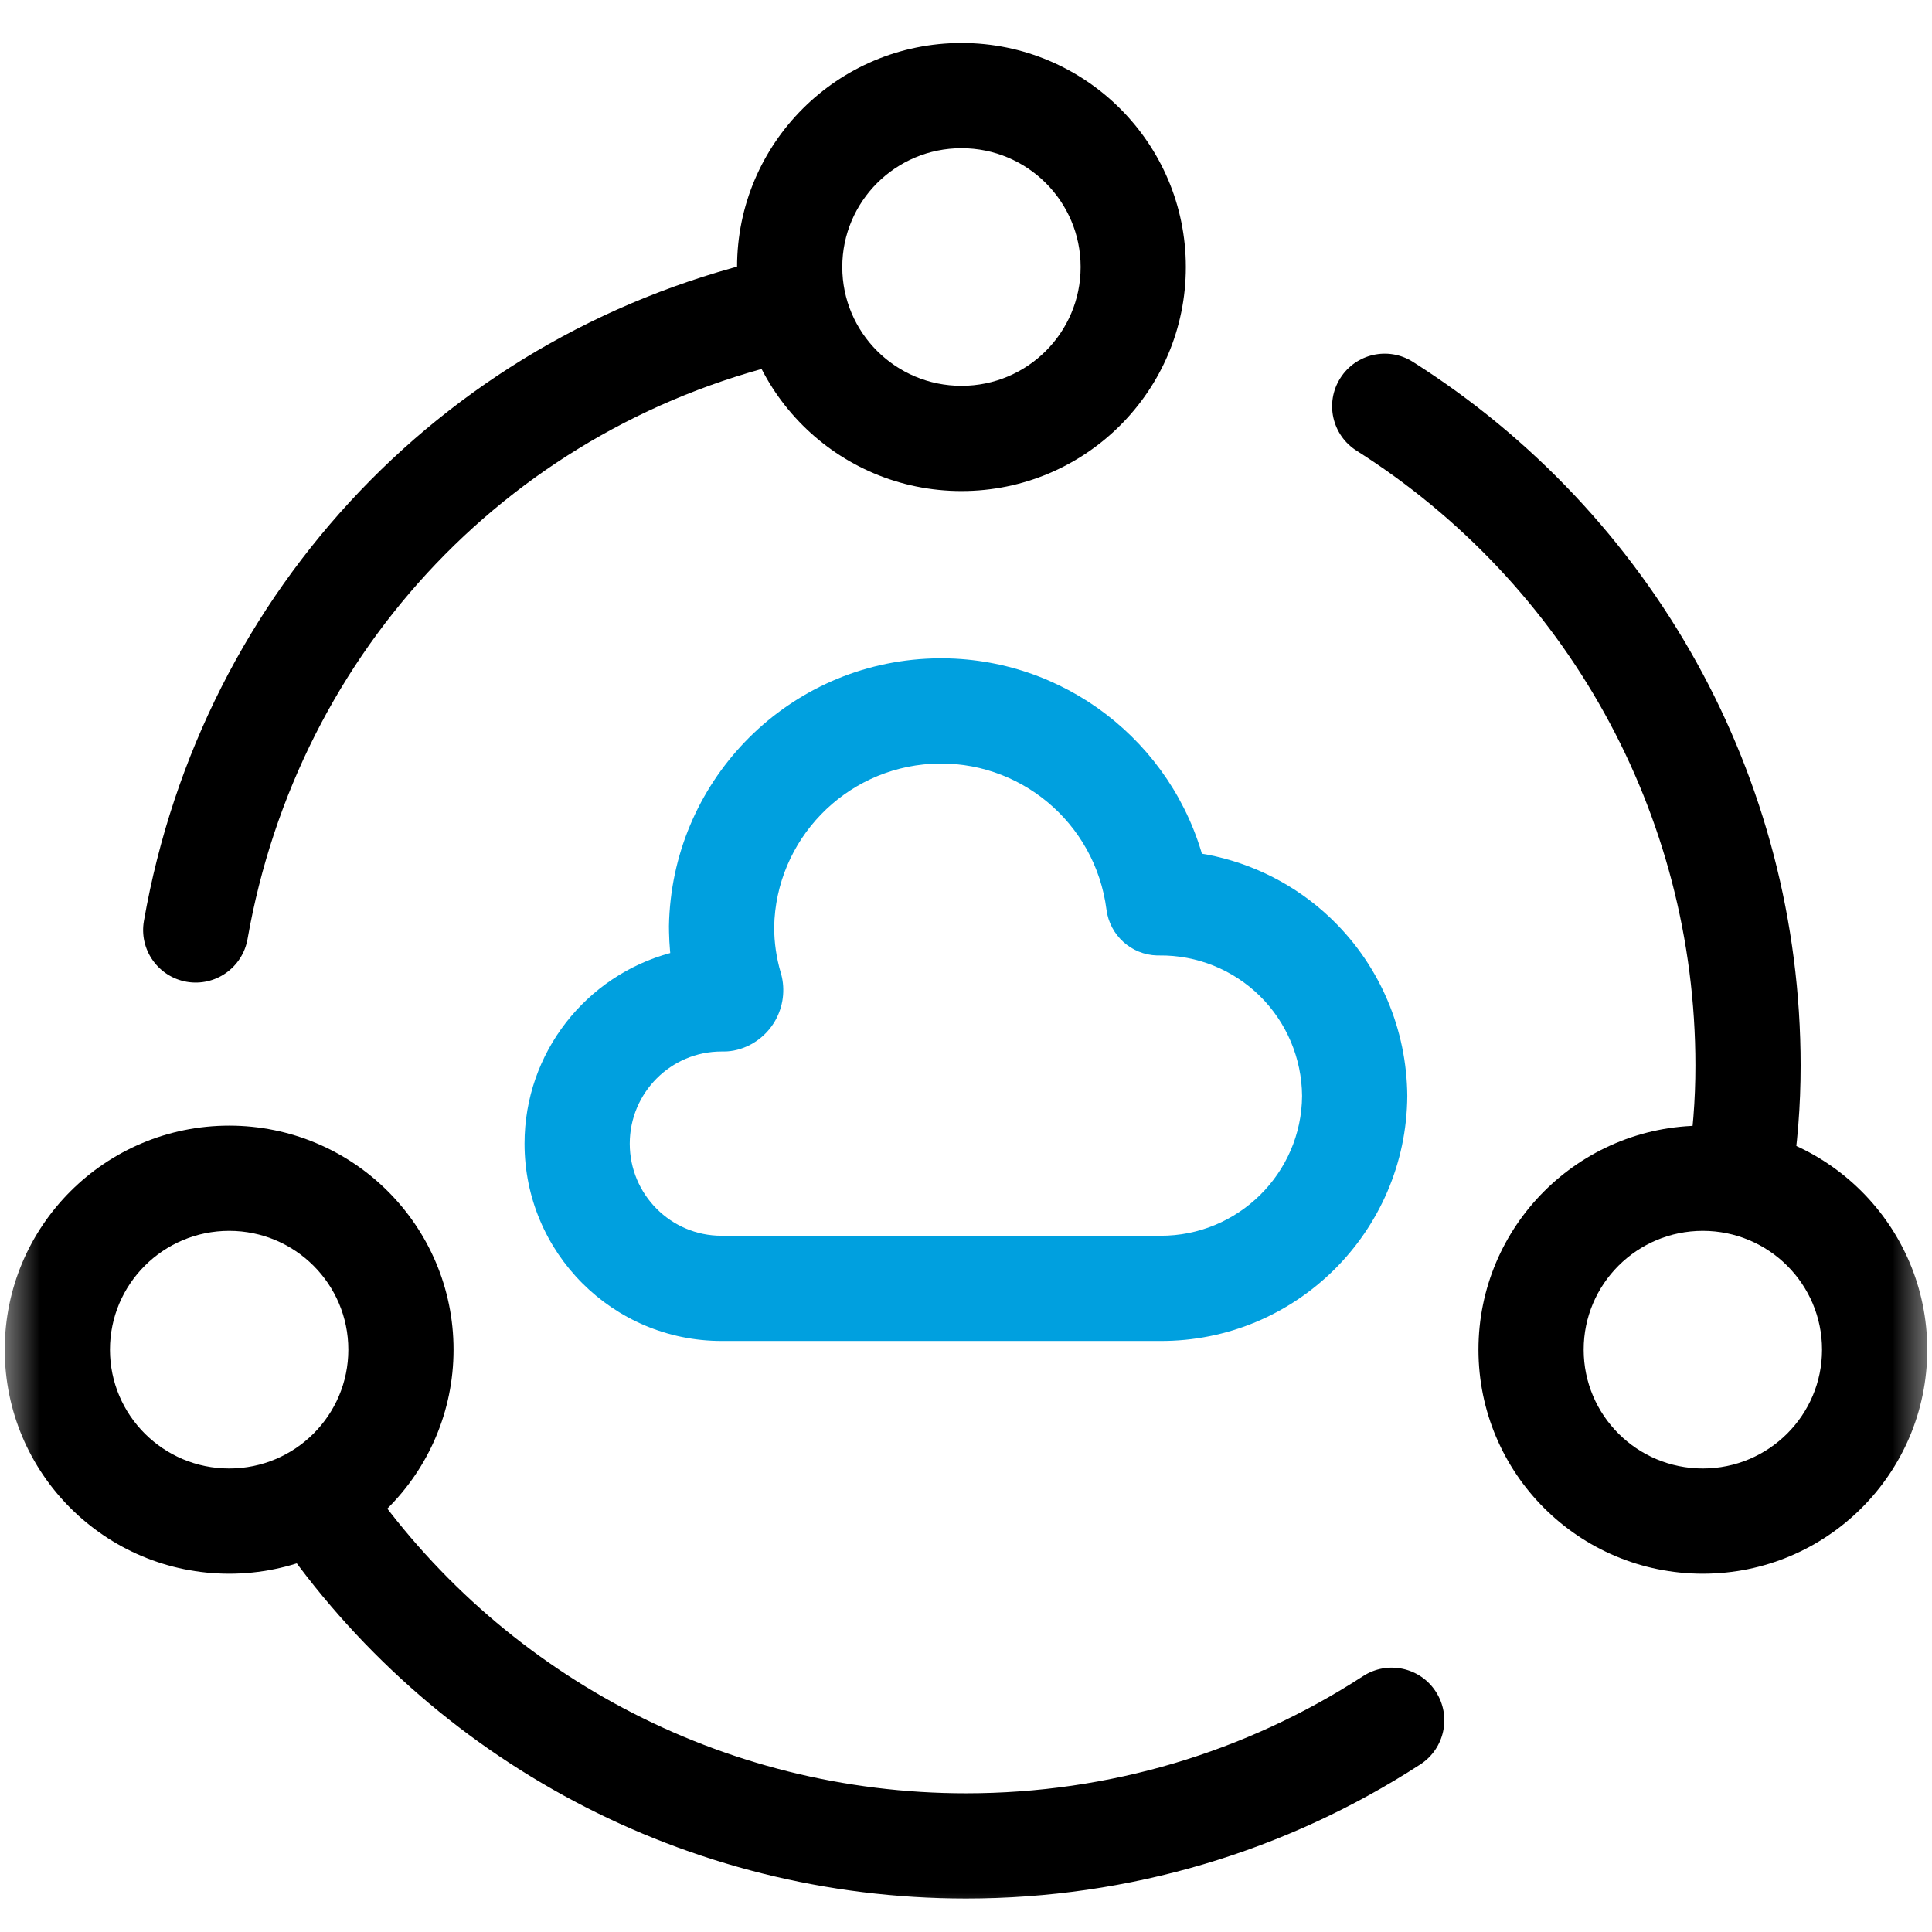 <?xml version="1.0" encoding="UTF-8"?>
<svg width="24px" height="24px" viewBox="0 0 24 24" version="1.1" xmlns="http://www.w3.org/2000/svg" xmlns:xlink="http://www.w3.org/1999/xlink">
    <title>多模态数据融合icon</title>
    <defs>
        <rect id="path-1" x="0" y="0" width="24" height="24"></rect>
    </defs>
    <g id="页面-1" stroke="none" stroke-width="1" fill="none" fill-rule="evenodd">
        <g id="城感通产品介绍页-四大子系统" transform="translate(-587, -418)">
            <g id="多模态数据融合icon" transform="translate(587, 418)">
                <mask id="mask-2" fill="white">
                    <use xlink:href="#path-1"></use>
                </mask>
                <g id="蒙版"></g>
                <g id="编组-27" mask="url(#mask-2)">
                    <g transform="translate(0, 0.475)">
                        <g id="编组" stroke-width="1" fill="none" fill-rule="evenodd" transform="translate(7.115, 8.334)">
                            <path d="M4.387,-0.626 C2.618,-0.528 1.226,0.922 1.195,2.696 L1.196,2.772 C1.197,2.848 1.202,2.923 1.208,2.997 L1.211,3.03 C0.168,3.312 -0.599,4.265 -0.599,5.398 C-0.599,6.751 0.497,7.849 1.848,7.849 L7.294,7.849 C8.979,7.858 10.356,6.495 10.367,4.804 C10.36,3.979 10.03,3.201 9.449,2.63 L9.409,2.591 C8.982,2.186 8.45,1.916 7.88,1.807 L7.815,1.796 L7.805,1.761 C7.358,0.297 5.962,-0.713 4.387,-0.626 Z M6.63,2.49 C6.671,2.81 6.938,3.051 7.258,3.06 L7.286,3.06 C7.752,3.055 8.201,3.235 8.534,3.562 C8.867,3.89 9.056,4.337 9.06,4.805 C9.053,5.766 8.264,6.547 7.297,6.542 L1.848,6.542 C1.219,6.542 0.708,6.03 0.708,5.398 C0.708,4.765 1.219,4.253 1.848,4.253 L1.877,4.253 C1.933,4.253 1.988,4.246 2.042,4.232 C2.24,4.181 2.409,4.052 2.512,3.875 C2.614,3.699 2.642,3.488 2.589,3.291 L2.584,3.275 C2.53,3.091 2.502,2.9 2.502,2.708 C2.521,1.629 3.375,0.739 4.46,0.679 C5.544,0.619 6.491,1.409 6.63,2.49 Z" id="路径" fill="#00A0DF" fill-rule="nonzero"></path>
                        </g>
                        <path d="M11.944,0.059 C10.405,0.059 9.156,1.305 9.156,2.842 C9.156,4.38 10.405,5.625 11.944,5.625 C13.483,5.625 14.731,4.38 14.731,2.842 C14.731,1.305 13.483,0.059 11.944,0.059 Z M11.944,1.366 C12.762,1.366 13.424,2.027 13.424,2.842 C13.424,3.657 12.762,4.318 11.944,4.318 C11.126,4.318 10.463,3.657 10.463,2.842 C10.463,2.027 11.126,1.366 11.944,1.366 Z" id="椭圆形" fill="#000000" fill-rule="nonzero"></path>
                        <path d="M21.153,13.508 C19.614,13.508 18.366,14.754 18.366,16.291 C18.366,17.829 19.614,19.074 21.153,19.074 C22.692,19.074 23.941,17.829 23.941,16.291 C23.941,14.754 22.692,13.508 21.153,13.508 Z M21.153,14.815 C21.971,14.815 22.634,15.476 22.634,16.291 C22.634,17.106 21.971,17.767 21.153,17.767 C20.335,17.767 19.673,17.106 19.673,16.291 C19.673,15.476 20.335,14.815 21.153,14.815 Z" id="椭圆形备份-3" fill="#000000" fill-rule="nonzero"></path>
                        <path d="M2.847,13.508 C1.308,13.508 0.059,14.754 0.059,16.291 C0.059,17.829 1.308,19.074 2.847,19.074 C4.386,19.074 5.634,17.829 5.634,16.291 C5.634,14.754 4.386,13.508 2.847,13.508 Z M2.847,14.815 C3.665,14.815 4.327,15.476 4.327,16.291 C4.327,17.106 3.665,17.767 2.847,17.767 C2.029,17.767 1.366,17.106 1.366,16.291 C1.366,15.476 2.029,14.815 2.847,14.815 Z" id="椭圆形备份-4" fill="#000000" fill-rule="nonzero"></path>
                        <path d="M4.513,17.855 C6.192,20.306 8.969,21.802 12,21.802 C13.777,21.802 15.476,21.292 16.932,20.347 C17.235,20.15 17.64,20.236 17.836,20.539 C18.033,20.842 17.947,21.246 17.644,21.443 C15.977,22.524 14.031,23.109 12,23.109 C8.533,23.109 5.355,21.397 3.435,18.594 C3.231,18.296 3.307,17.89 3.605,17.686 C3.902,17.482 4.309,17.558 4.513,17.855 Z M17.551,4.02 C20.527,5.906 22.368,9.176 22.368,12.761 C22.368,13.266 22.331,13.725 22.25,14.259 C22.196,14.616 21.863,14.862 21.506,14.808 C21.15,14.754 20.904,14.421 20.958,14.064 C21.029,13.592 21.061,13.198 21.061,12.761 C21.061,9.629 19.453,6.773 16.852,5.124 C16.547,4.93 16.456,4.527 16.65,4.222 C16.843,3.917 17.247,3.827 17.551,4.02 Z M10.448,3.209 C10.526,3.561 10.303,3.91 9.95,3.987 C6.393,4.768 3.708,7.581 3.075,11.19 C3.012,11.546 2.674,11.783 2.318,11.721 C1.963,11.658 1.725,11.32 1.788,10.964 C2.512,6.835 5.594,3.605 9.67,2.711 C10.022,2.633 10.371,2.856 10.448,3.209 Z" id="形状" fill="#000000" fill-rule="nonzero"></path>
                    </g>
                </g>
            </g>
        </g>
    </g>
</svg>